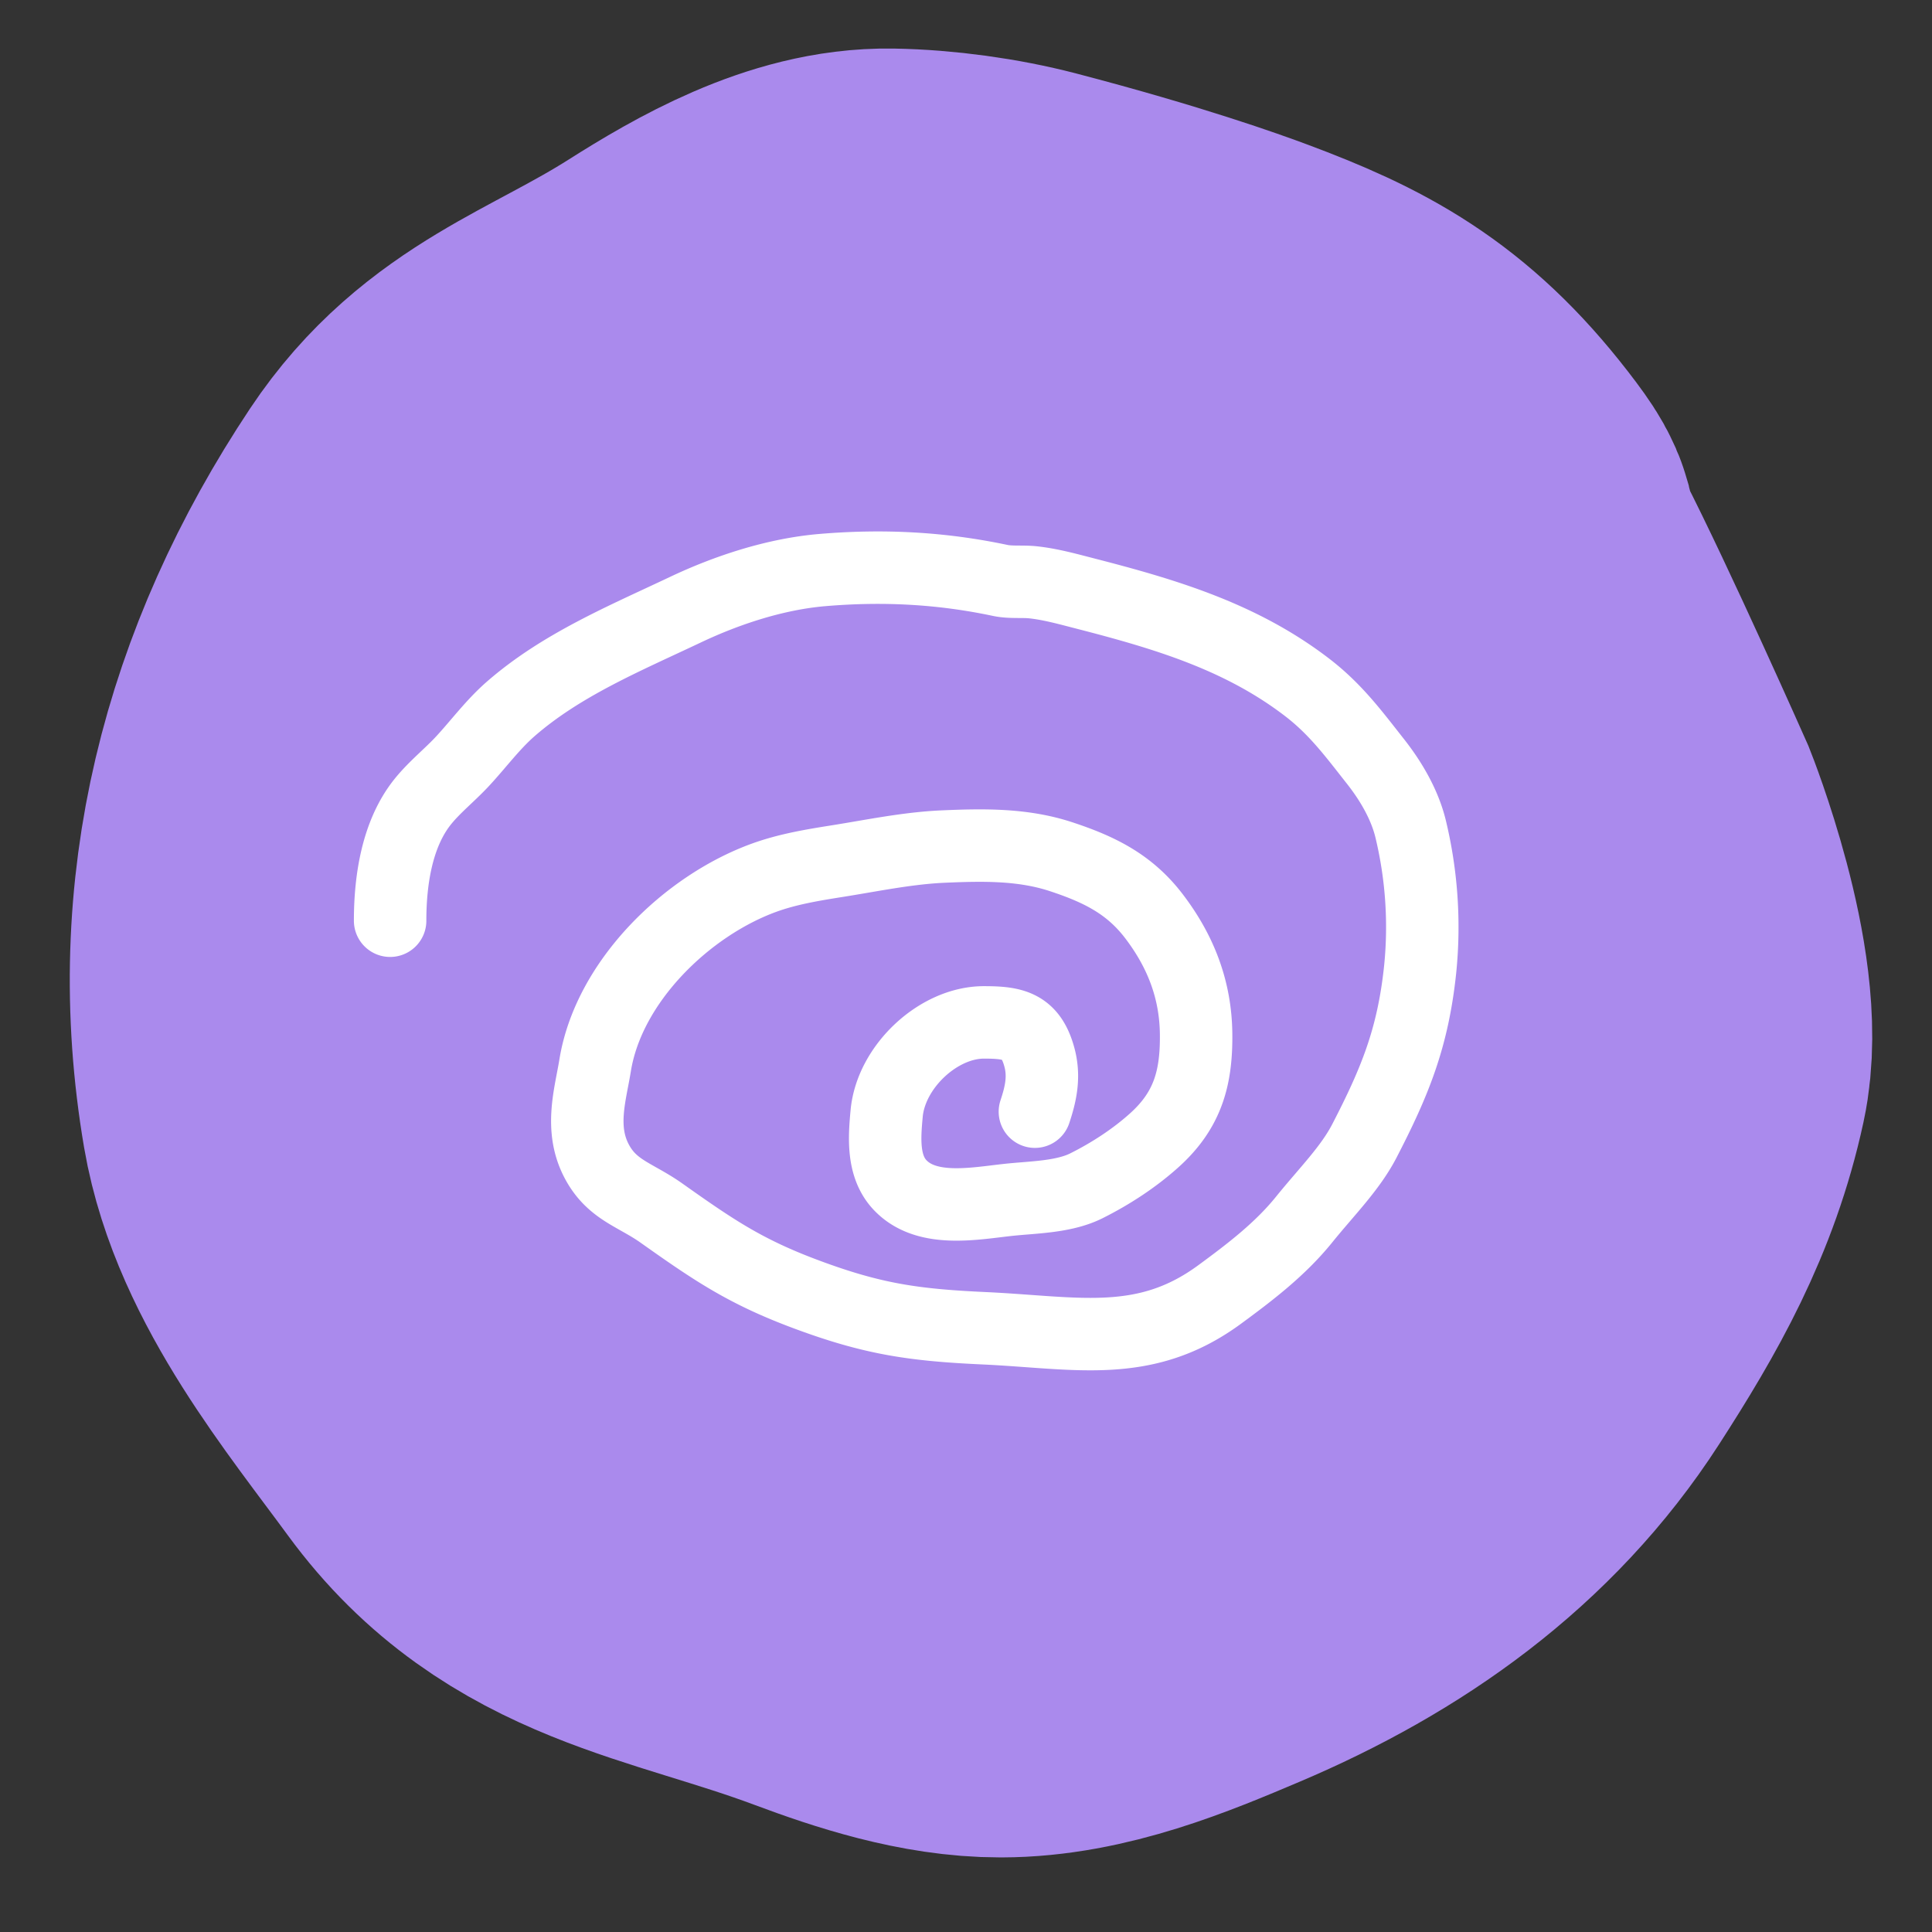 <svg width="80" height="80" fill="none" xmlns="http://www.w3.org/2000/svg"><rect width="100%" height="100%" fill="#333333" stroke="none"/><path d="M36.857 12.01c1.674.028 3.566.287 5.18.708 4.817 1.259 7.671 2.288 8.626 2.645 3.669 1.372 6.134 2.65 8.837 6.137 1.472 1.898.167.632 1.266 2.767 1.752 3.405 4.894 10.49 4.894 10.49s2.464 6.203 1.728 9.598c-.823 3.8-2.5 6.762-4.605 10.026-3.056 4.74-7.587 7.95-12.882 10.195-2.646 1.122-5.556 2.333-8.463 2.336-2.257.002-4.633-.772-6.705-1.547-5.855-2.191-10.978-2.554-14.744-7.696-2.505-3.42-5.91-7.51-6.649-11.833-1.43-8.38.596-16.252 5.34-23.38 2.613-3.929 6.209-4.857 10.2-7.39 2.295-1.456 5.186-3.103 7.977-3.056z" fill="#AA8AED" stroke="#AA8AED" stroke-width="20" stroke-linecap="round"/><path d="M16.154 38.125c0-1.675.283-3.618 1.37-4.952.493-.606 1.113-1.093 1.642-1.666.656-.71 1.238-1.5 1.968-2.14 2.106-1.841 4.73-2.928 7.229-4.112 1.749-.83 3.75-1.485 5.687-1.65 2.509-.212 4.915-.09 7.366.429.439.093.927.03 1.374.08.724.08 1.42.275 2.123.456 3.313.852 6.47 1.783 9.225 3.902 1.173.903 1.915 1.912 2.818 3.058.647.821 1.217 1.795 1.46 2.813a17.36 17.36 0 01.388 5.813c-.3 2.833-1.044 4.64-2.304 7.08-.592 1.145-1.555 2.094-2.5 3.264-.988 1.223-2.233 2.174-3.5 3.104-3.103 2.278-5.912 1.573-9.758 1.396-2.913-.134-4.603-.38-7.336-1.396-2.521-.937-3.813-1.812-6.008-3.367-1.081-.767-2.026-.943-2.664-2.105-.754-1.376-.288-2.798-.091-4.017.562-3.475 3.801-6.609 6.994-7.77.983-.357 2.018-.527 3.047-.69 1.439-.229 2.894-.534 4.353-.6 1.668-.073 3.316-.105 4.912.423 1.56.516 2.81 1.122 3.828 2.453 1.115 1.459 1.732 3.052 1.751 4.884.02 1.814-.342 3.162-1.752 4.42-.825.738-1.8 1.371-2.79 1.866-.943.472-2.207.472-3.228.582-1.429.155-3.4.55-4.496-.622-.727-.777-.641-1.96-.547-2.96.18-1.931 2.137-3.766 4.027-3.766 1.221 0 1.947.132 2.3 1.455.212.798.058 1.5-.189 2.242" stroke="#fff" stroke-width="3" stroke-linecap="round"/></svg>